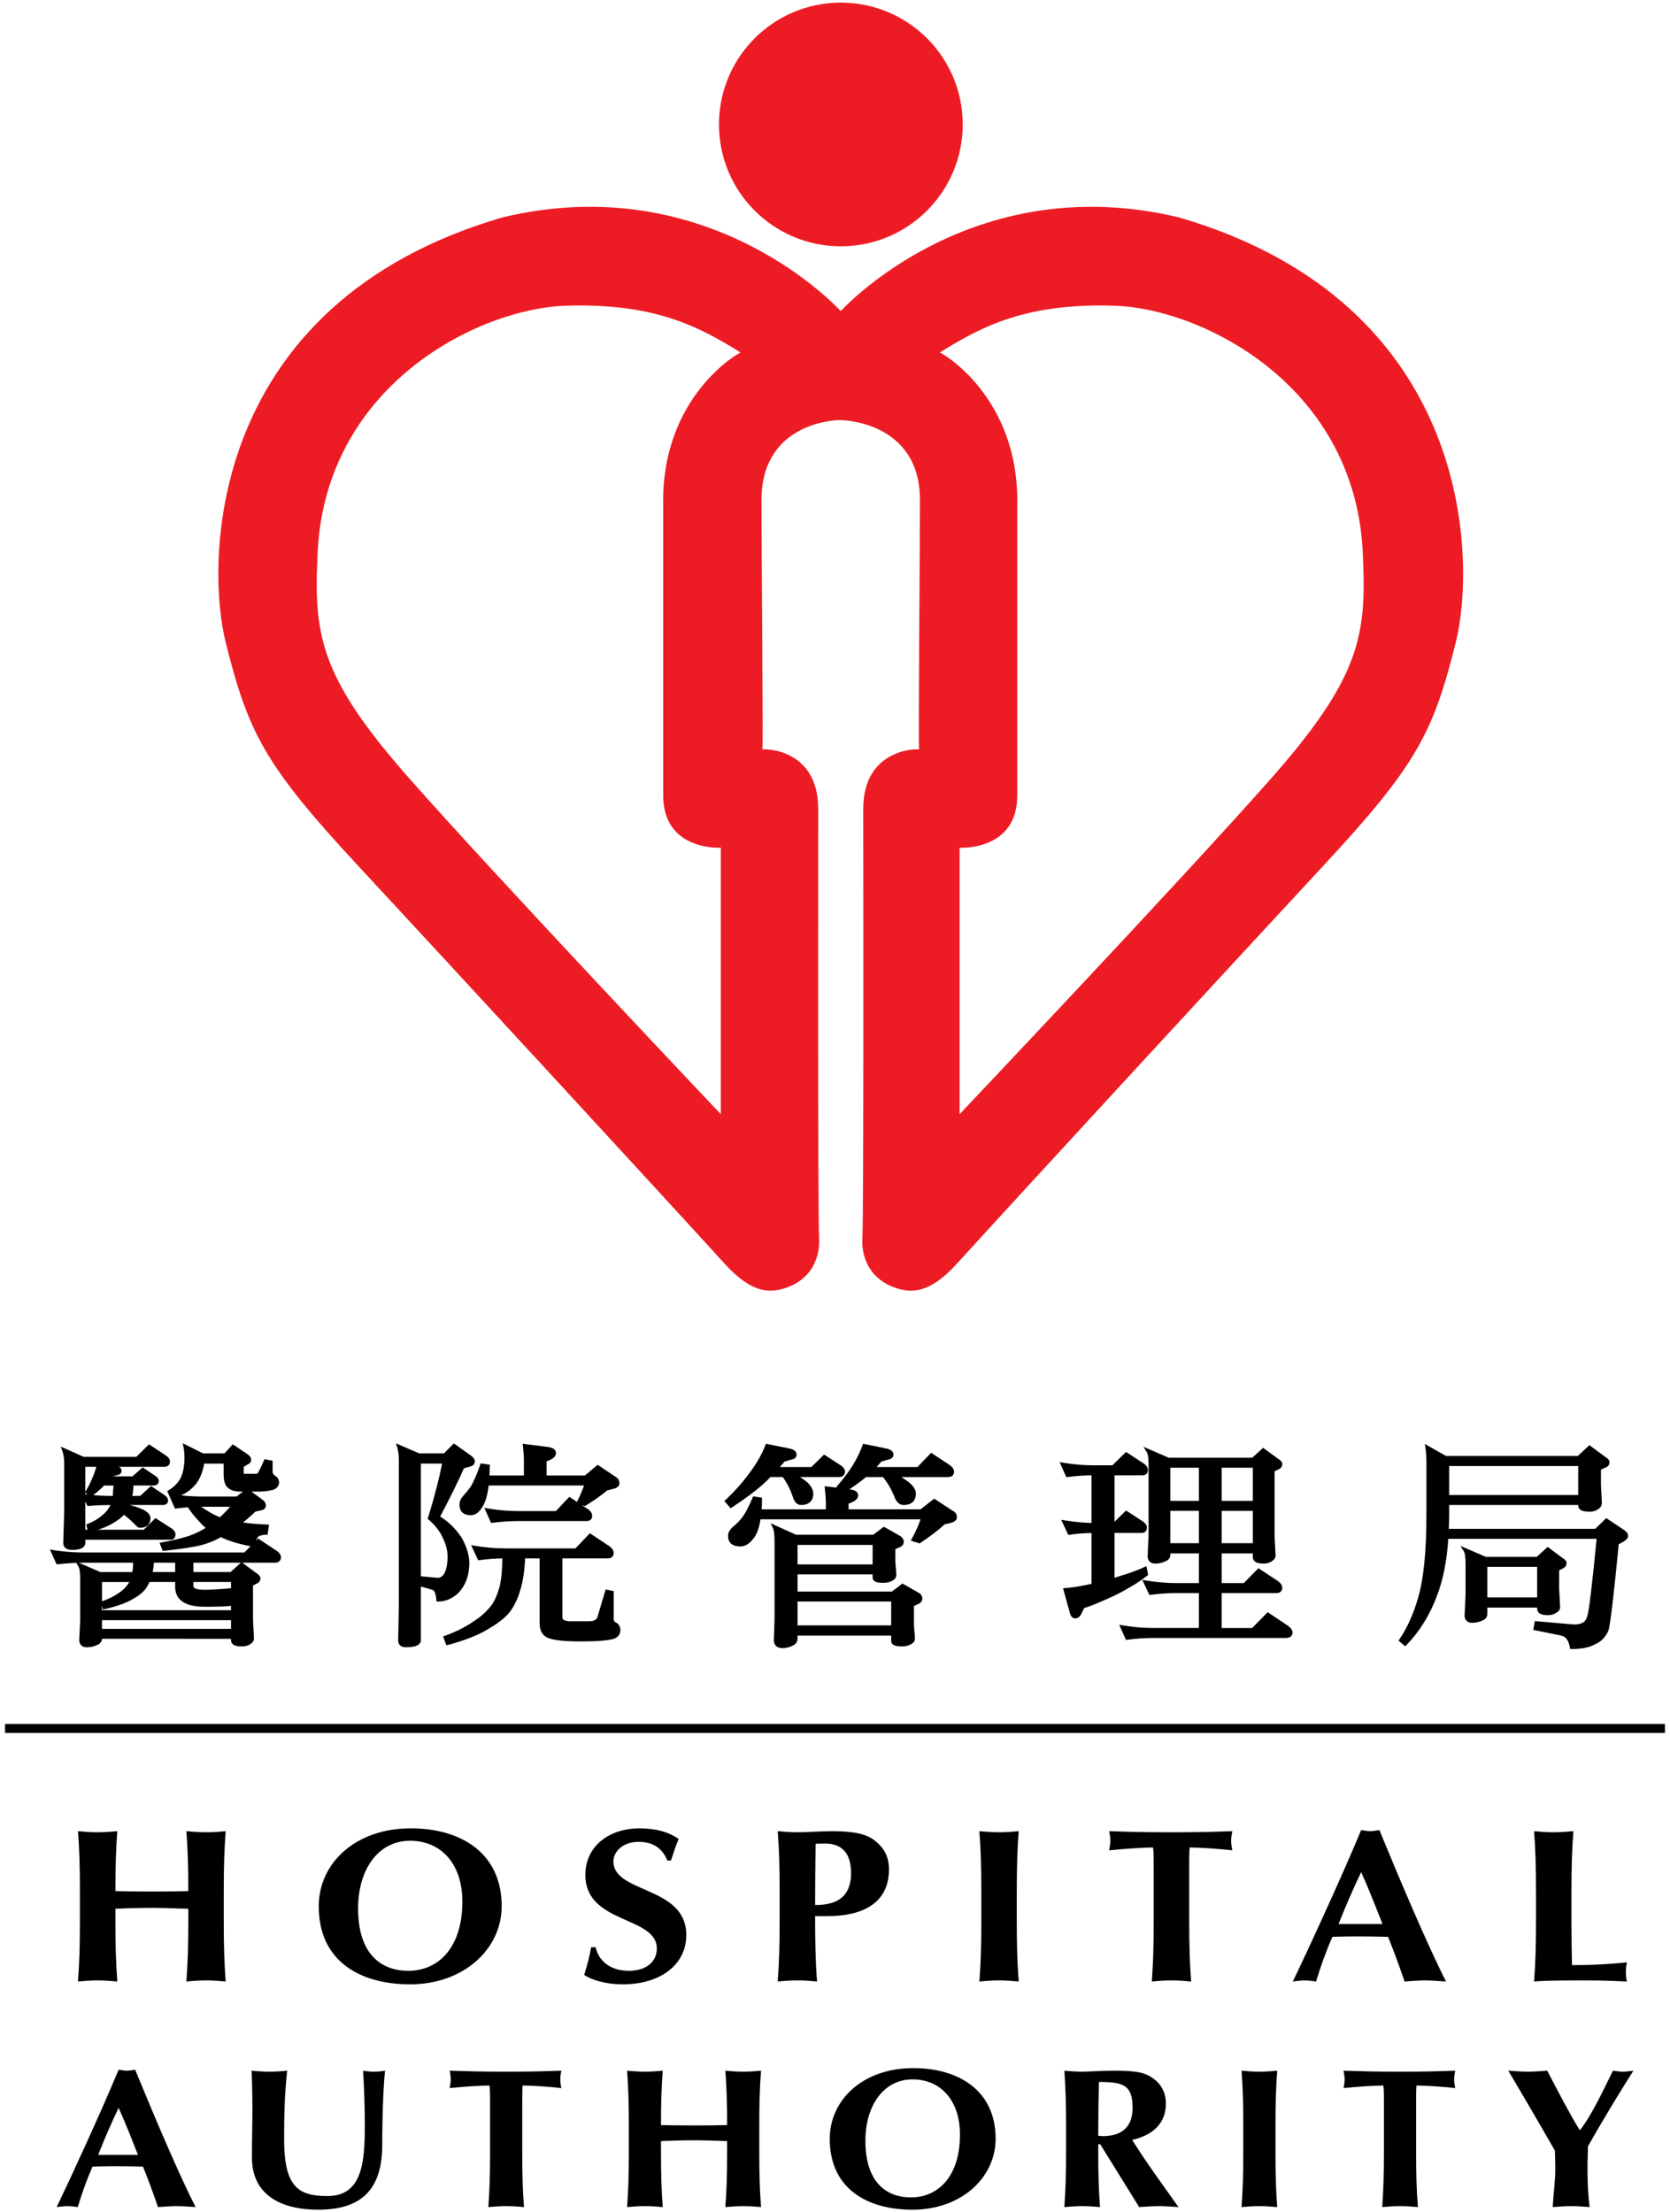 <?xml version="1.0" encoding="UTF-8"?>
<svg xmlns="http://www.w3.org/2000/svg" xmlns:xlink="http://www.w3.org/1999/xlink" version="1.1" id="Layer_1" x="0px" y="0px" width="200px" height="265px" viewBox="0 0 200 265" xml:space="preserve">
<g>
	<rect y="0.314" fill="none" width="200" height="264.371"></rect>
	<path d="M22.552,228.633c-1.466-0.025-2.904-0.104-4.368-0.104c-1.435,0-2.898,0.051-4.362,0.104v1.488   c0,2.92,0.056,4.934,0.227,7.229c-0.631-0.053-1.404-0.131-2.354-0.131c-0.948,0-1.724,0.078-2.355,0.131   c0.174-2.295,0.23-4.309,0.23-7.229v-3.549c0-2.924-0.056-4.934-0.23-7.23c0.631,0.055,1.407,0.133,2.355,0.133   c0.95,0,1.724-0.078,2.354-0.133c-0.171,2.268-0.227,4.281-0.227,7.178c0.976,0.025,2.352,0.053,4.39,0.053   c2.041,0,3.246-0.027,4.339-0.053c0-2.896-0.059-4.91-0.23-7.178c0.631,0.055,1.404,0.133,2.352,0.133   c0.947,0,1.724-0.078,2.354-0.133c-0.171,2.297-0.23,4.307-0.23,7.23v3.549c0,2.92,0.059,4.934,0.23,7.229   c-0.631-0.053-1.407-0.131-2.354-0.131c-0.948,0-1.721,0.078-2.352,0.131c0.171-2.295,0.23-4.309,0.23-7.229V228.633z"></path>
	<path d="M49.197,219.004c6.089,0,10.885,3.027,10.885,9.314c0,5.166-4.567,9.371-10.969,9.371c-6.058,0-10.941-2.82-10.941-9.346   C38.172,223.203,42.536,219.004,49.197,219.004 M49.113,220.492c-3.933,0-6.229,3.6-6.229,8.088c0,5.559,2.812,7.49,6.027,7.49   c3.448,0,6.461-2.611,6.461-8.299C55.373,223.256,52.819,220.492,49.113,220.492"></path>
	<path d="M79.924,222.865c-0.603-1.49-1.721-2.244-3.476-2.244c-1.752,0-2.985,1.096-2.985,2.346c0,3.865,8.729,2.898,8.729,8.822   c0,3.502-3.042,5.9-7.608,5.9c-2.069,0-3.79-0.549-4.623-1.123c0.373-1.203,0.631-2.139,0.833-3.316h0.544   c0.317,1.516,1.637,2.82,3.964,2.82c2.237,0,3.361-1.201,3.361-2.66c0-3.941-8.558-2.896-8.558-8.822   c0-3.604,3.044-5.584,6.458-5.584c2.069,0,3.619,0.492,4.709,1.277c-0.342,0.811-0.544,1.436-0.917,2.584H79.924z"></path>
	<path d="M93.371,226.572c0-2.924-0.059-4.934-0.229-7.23c0.63,0.055,1.407,0.133,2.352,0.133c1.32,0,2.814-0.133,4.191-0.133   c2.701,0,4.108,0.391,5,1.068c1.205,0.918,1.777,1.984,1.777,3.527c0,3.992-3.101,5.584-7.38,5.584h-1.463   c0,2.607,0.028,5.217,0.23,7.828c-0.631-0.053-1.407-0.131-2.355-0.131c-0.944,0-1.721,0.078-2.352,0.131   c0.171-2.295,0.229-4.309,0.229-7.229V226.572z M98.882,220.83c-0.459,0-0.891,0-1.205,0.025c-0.031,2.453-0.059,4.906-0.059,7.334   c1.923,0,4.306-0.471,4.306-3.838C101.924,221.691,100.519,220.83,98.882,220.83"></path>
	<path d="M117.522,226.572c0-2.924-0.057-4.934-0.23-7.23c0.634,0.055,1.407,0.133,2.355,0.133c0.947,0,1.721-0.078,2.354-0.133   c-0.174,2.297-0.23,4.307-0.23,7.23v3.549c0,2.92,0.057,4.934,0.23,7.229c-0.634-0.053-1.407-0.131-2.354-0.131   c-0.948,0-1.722,0.078-2.355,0.131c0.174-2.295,0.23-4.309,0.23-7.229V226.572z"></path>
	<path d="M138.165,223.596c0-0.992,0-1.936-0.084-2.299c-1.121,0-3.532,0.16-5.253,0.342c0.084-0.393,0.146-0.758,0.146-1.146   c0-0.396-0.062-0.76-0.146-1.15c2.612,0.08,3.901,0.133,7.468,0.133c3.56,0,4.85-0.053,7.288-0.133   c-0.084,0.391-0.14,0.754-0.14,1.15c0,0.389,0.056,0.754,0.14,1.146c-1.547-0.182-3.958-0.342-5.107-0.342   c-0.056,0.363-0.056,1.307-0.056,2.299v6.525c0,2.92,0.056,4.934,0.229,7.229c-0.634-0.053-1.407-0.131-2.354-0.131   s-1.727,0.078-2.354,0.131c0.168-2.295,0.224-4.309,0.224-7.229V223.596z"></path>
	<path d="M173.179,237.35c-0.92-0.053-1.727-0.131-2.528-0.131s-1.638,0.078-2.439,0.131c-0.606-1.775-1.261-3.576-1.979-5.35   c-1.239-0.029-2.444-0.051-3.678-0.051c-1.004,0-1.985,0.021-2.988,0.051c-0.774,1.773-1.407,3.549-1.951,5.35   c-0.46-0.053-0.892-0.131-1.352-0.131c-0.454,0-0.886,0.078-1.435,0.131c1.407-2.895,5.713-12.188,8.185-18.139   c0.376,0.051,0.718,0.131,1.094,0.131c0.37,0,0.718-0.08,1.088-0.131C167.64,225.162,170.998,233.092,173.179,237.35    M165.569,230.457c-0.835-2.113-1.637-4.174-2.557-6.209c-0.975,2.035-1.866,4.096-2.702,6.209H165.569z"></path>
	<path d="M183.954,226.572c0-2.924-0.062-4.934-0.229-7.23c0.628,0.055,1.407,0.133,2.354,0.133s1.722-0.078,2.354-0.133   c-0.174,2.297-0.235,4.307-0.235,7.23v3.549c0,1.928,0.034,3.914,0.062,5.27c2.153,0,4.362-0.1,6.577-0.336   c-0.063,0.365-0.118,0.625-0.118,1.172c0,0.549,0.056,0.807,0.118,1.123c-1.038-0.029-2.383-0.131-5.023-0.131   c-4.682,0-5.461,0.078-6.089,0.131c0.168-2.295,0.229-4.309,0.229-7.229V226.572z"></path>
	<path d="M23.427,264.371c-0.833-0.045-1.562-0.115-2.291-0.115c-0.729,0-1.488,0.07-2.217,0.115   c-0.543-1.605-1.144-3.24-1.797-4.852c-1.118-0.023-2.211-0.045-3.333-0.045c-0.911,0-1.797,0.021-2.708,0.045   c-0.704,1.611-1.275,3.221-1.771,4.852c-0.417-0.045-0.807-0.115-1.222-0.115c-0.418,0-0.808,0.07-1.304,0.115   c1.275-2.623,5.183-11.057,7.423-16.455c0.339,0.045,0.65,0.117,0.989,0.117c0.339,0,0.653-0.072,0.99-0.117   C18.4,253.314,21.445,260.514,23.427,264.371 M16.525,258.119c-0.757-1.916-1.485-3.787-2.318-5.635   c-0.886,1.848-1.693,3.719-2.45,5.635H16.525z"></path>
	<path d="M30.174,258.453c0-2.557,0.053-3.834,0.053-5.541c0-2.51-0.053-4.1-0.104-4.879c0.704,0.074,1.433,0.119,2.136,0.119   s1.433-0.045,2.136-0.119c-0.339,3.082-0.365,5.545-0.365,8.293c0,5.773,1.822,6.721,5.206,6.721c4.168,0,4.455-4.098,4.455-8.498   c0-2.182-0.076-4.334-0.208-6.516c0.443,0.074,0.886,0.119,1.329,0.119c0.44,0,0.858-0.045,1.304-0.119   c-0.16,1.398-0.339,4.785-0.339,8.881c0,5.494-2.632,7.771-7.687,7.771C33.639,264.686,30.174,262.908,30.174,258.453"></path>
	<path d="M58.691,251.896c0-0.902,0-1.752-0.079-2.086c-1.015,0-3.204,0.141-4.768,0.309c0.081-0.359,0.132-0.688,0.132-1.043   s-0.051-0.686-0.132-1.043c2.372,0.074,3.543,0.119,6.772,0.119c3.229,0,4.404-0.045,6.616-0.119   c-0.079,0.357-0.129,0.688-0.129,1.043s0.05,0.684,0.129,1.043c-1.407-0.168-3.594-0.309-4.637-0.309   c-0.05,0.334-0.05,1.184-0.05,2.086v5.918c0,2.652,0.05,4.475,0.208,6.557c-0.572-0.045-1.275-0.115-2.136-0.115   c-0.858,0-1.562,0.07-2.136,0.115c0.157-2.082,0.21-3.904,0.21-6.557V251.896z"></path>
	<path d="M87.078,256.467c-1.329-0.029-2.629-0.096-3.958-0.096c-1.303,0-2.629,0.045-3.958,0.096v1.348   c0,2.652,0.05,4.475,0.208,6.557c-0.572-0.045-1.275-0.115-2.133-0.115c-0.86,0-1.564,0.07-2.136,0.115   c0.154-2.082,0.208-3.904,0.208-6.557v-3.221c0-2.652-0.053-4.475-0.208-6.561c0.572,0.051,1.276,0.119,2.136,0.119   c0.858,0,1.562-0.068,2.133-0.119c-0.157,2.064-0.208,3.887-0.208,6.516c0.883,0.021,2.136,0.045,3.983,0.045   c1.85,0,2.943-0.023,3.933-0.045c0-2.629-0.051-4.451-0.208-6.516c0.572,0.051,1.275,0.119,2.136,0.119   c0.857,0,1.561-0.068,2.136-0.119c-0.157,2.086-0.21,3.908-0.21,6.561v3.221c0,2.652,0.053,4.475,0.21,6.557   c-0.575-0.045-1.278-0.115-2.136-0.115c-0.861,0-1.564,0.07-2.136,0.115c0.157-2.082,0.208-3.904,0.208-6.557V256.467z"></path>
	<path d="M109.37,247.725c5.522,0,9.867,2.748,9.867,8.455c0,4.688-4.137,8.506-9.945,8.506c-5.494,0-9.922-2.563-9.922-8.482   C99.37,251.537,103.326,247.725,109.37,247.725 M109.292,249.076c-3.565,0-5.651,3.266-5.651,7.34c0,5.045,2.551,6.797,5.466,6.797   c3.123,0,5.859-2.369,5.859-7.529C114.966,251.588,112.65,249.076,109.292,249.076"></path>
	<path d="M131.763,256.844h-0.235v0.971c0,2.652,0.056,4.475,0.207,6.557c-0.571-0.045-1.272-0.115-2.13-0.115   c-0.864,0-1.57,0.07-2.137,0.115c0.151-2.082,0.202-3.904,0.202-6.557v-3.221c0-2.652-0.051-4.475-0.202-6.561   c0.566,0.051,1.272,0.119,2.137,0.119c0.931,0,2.052-0.119,3.829-0.119c2.629,0,3.594,0.213,4.502,0.809   c1.043,0.684,1.693,1.727,1.693,3.125c0,2.295-1.458,3.764-4.037,4.359c1.665,2.674,3.645,5.371,5.545,8.045   c-0.779-0.045-1.559-0.115-2.344-0.115c-0.779,0-1.587,0.07-2.366,0.115L131.763,256.844z M131.605,249.385   c-0.051,2.152-0.078,4.287-0.078,6.439c0.207,0.025,0.393,0.047,0.571,0.047c2.293,0,3.544-1.158,3.544-3.387   C135.643,249.693,134.442,249.385,131.605,249.385"></path>
	<path d="M148.896,254.594c0-2.652-0.051-4.475-0.208-6.561c0.572,0.051,1.278,0.119,2.136,0.119c0.858,0,1.564-0.068,2.137-0.119   c-0.157,2.086-0.208,3.908-0.208,6.561v3.221c0,2.652,0.051,4.475,0.208,6.557c-0.572-0.045-1.278-0.115-2.137-0.115   c-0.857,0-1.563,0.07-2.136,0.115c0.157-2.082,0.208-3.904,0.208-6.557V254.594z"></path>
	<path d="M165.743,251.896c0-0.902,0-1.752-0.078-2.086c-1.015,0-3.207,0.141-4.766,0.309c0.078-0.359,0.129-0.688,0.129-1.043   s-0.051-0.686-0.129-1.043c2.366,0.074,3.543,0.119,6.773,0.119c3.229,0,4.401-0.045,6.61-0.119   c-0.078,0.357-0.129,0.688-0.129,1.043s0.051,0.684,0.129,1.043c-1.407-0.168-3.594-0.309-4.637-0.309   c-0.051,0.334-0.051,1.184-0.051,2.086v5.918c0,2.652,0.051,4.475,0.214,6.557c-0.578-0.045-1.278-0.115-2.137-0.115   c-0.863,0-1.564,0.07-2.137,0.115c0.152-2.082,0.207-3.904,0.207-6.557V251.896z"></path>
	<path d="M189.235,255.137c1.407-1.799,2.781-4.781,3.931-7.104c0.393,0.051,0.784,0.119,1.199,0.119s0.808-0.068,1.251-0.119   c-1.145,1.777-3.779,6.09-5.444,9.072c0,0.756-0.051,1.539-0.051,2.32c0,1.564,0.022,3.174,0.258,4.945   c-0.729-0.045-1.485-0.115-2.214-0.115c-0.729,0-1.48,0.07-2.215,0.115c0.078-1.514,0.314-3.098,0.314-4.57   c0-0.734-0.028-1.465-0.051-2.199c-1.8-3.148-4.766-8.217-5.578-9.568c0.784,0.051,1.563,0.119,2.349,0.119   c0.779,0,1.536-0.068,2.315-0.119c1.2,2.344,3.156,6.016,3.886,7.104H189.235z"></path>
	<path d="M17.966,188.301h3.257l-0.247,0.25v-1.611l0.247,0.246h-3.027l0.247-0.24c-0.02,0.609-0.101,1.168-0.238,1.67   L17.966,188.301z M27.912,189.496h-5.001l0.25-0.248v0.732c0,0.076,0.022,0.131,0.073,0.186c0.101,0.1,0.401,0.266,1.278,0.266   c0.656,0,1.763-0.066,3.291-0.205l0.05-0.006l0.045,0.016l0.087,0.023l-0.32,0.238v-1.25L27.912,189.496z M12.214,189.248v3.875   l-0.247-0.246h15.945l-0.247,0.246v-1.064l0.289,0.242l-0.317,0.055c-0.438,0.07-1.458,0.105-3.125,0.105   c-1.41,0-2.377-0.279-2.955-0.859c-0.384-0.383-0.581-0.895-0.581-1.518v-0.836l0.247,0.248h-3.484l0.23-0.152   c-0.179,0.455-0.426,0.863-0.729,1.211c-0.348,0.371-0.857,0.734-1.527,1.094c-0.737,0.41-1.797,0.777-3.148,1.09l-0.241,0.057   l-0.053-0.24l-0.115-0.494l-0.05-0.217l0.208-0.072c0.701-0.252,1.314-0.555,1.828-0.904c0.474-0.301,0.855-0.654,1.141-1.059   c0.14-0.189,0.252-0.406,0.342-0.645l0.232,0.332h-3.888L12.214,189.248z M12.214,193.824v1.529l-0.247-0.246h15.945l-0.247,0.246   v-1.529l0.247,0.246H11.967L12.214,193.824z M6.711,187.225l-0.541-1.199l-0.19-0.416l0.454,0.074   c1.2,0.184,2.416,0.279,3.619,0.279H29.37l-0.177,0.076l1.57-1.611l0.143-0.146l0.174,0.113l2.111,1.404   c0.308,0.232,0.454,0.473,0.454,0.725c0,0.416-0.264,0.662-0.704,0.662h-10.03l0.25-0.246v1.611l-0.25-0.25h4.802l-0.168,0.064   l1.231-1.115l0.148-0.137l0.163,0.123l1.573,1.166c0.216,0.129,0.53,0.354,0.53,0.668c0,0.156-0.056,0.445-0.432,0.613   c0.011-0.006-0.589,0.309-0.589,0.309l0.132-0.223v4.262c0-0.012,0.115,2.221,0.115,2.221c0,0.209-0.084,0.492-0.496,0.723   c-0.261,0.156-0.591,0.238-0.979,0.238c-0.538,0-0.897-0.098-1.096-0.301c-0.118-0.113-0.18-0.268-0.18-0.439v-0.418l0.247,0.246   H11.967l0.247-0.246v0.207c0,0.225-0.087,0.629-0.656,0.811l0.031-0.014c-0.358,0.174-0.757,0.258-1.194,0.258   c-0.549,0-0.877-0.303-0.906-0.832c0-0.023,0.115-2.465,0.115-2.465v-4.846c0-1.023-0.124-1.389-0.193-1.512l-0.384-0.652   l0.695,0.299l2.343,1.016l-0.098-0.023h4.084l-0.241,0.191c0.093-0.379,0.138-0.9,0.138-1.553l0.247,0.246h-6.142   c-1.012,0-2.052,0.063-3.089,0.182l-0.177,0.02L6.711,187.225z M20.884,180.545l-0.544-1.219l-0.182-0.418l0.448,0.072   c1.2,0.188,2.428,0.281,3.647,0.281h4.144l-0.149,0.053l1.2-0.912l0.146-0.111l0.151,0.109l1.769,1.301l0.014,0.006l0.009,0.008   c0.205,0.188,0.308,0.398,0.308,0.625c0,0.129-0.047,0.439-0.501,0.553c-0.006,0.002-0.805,0.182-0.805,0.182l0.112-0.059   c-0.707,0.658-1.385,1.242-2.019,1.73l-0.121-0.443l0.429,0.053c1.074,0.135,2.083,0.225,3.008,0.258l0.277,0.008l-0.042,0.275   l-0.112,0.729l-0.034,0.213h-0.213c-0.283,0-0.547,0.051-0.779,0.158l-0.025,0.008l-0.02,0.006h0.003   c-0.008,0.002-0.213,0.086-0.605,1.074l-0.073,0.189l-0.202-0.039c-1.135-0.207-2.103-0.469-2.873-0.768   c-0.328-0.123-0.645-0.258-0.934-0.398l0.238-0.008c-0.76,0.459-1.64,0.818-2.613,1.064c-1.021,0.23-2.453,0.439-4.261,0.631   l-0.191,0.023l-0.07-0.18l-0.199-0.52l-0.106-0.283l0.294-0.051c1.186-0.203,2.271-0.465,3.224-0.773   c0.81-0.279,1.578-0.664,2.282-1.135l-0.014,0.4c-0.39-0.303-0.768-0.664-1.119-1.076c-0.457-0.465-0.922-1.055-1.365-1.738   l0.224,0.113c-0.488,0.033-0.992,0.084-1.497,0.154l-0.185,0.021L20.884,180.545z M22.336,173.102l2.029,1.016l-0.112-0.025h2.745   l-0.185,0.082l0.917-1.014l0.143-0.158l0.18,0.119l1.625,1.092c0.264,0.189,0.396,0.408,0.396,0.645   c0,0.15-0.056,0.432-0.449,0.572l0.045-0.021l-0.6,0.365l0.118-0.213v0.91c0,0.051,0.008,0.068,0.008,0.068   s-0.006-0.008-0.011-0.012c0,0,0.011,0.006,0.042,0.006h1.23c0.283,0,0.373-0.014,0.401-0.02l-0.047,0.018   c-0.014,0.002-0.02,0.008-0.02,0.008c0.047-0.033,0.238-0.252,0.807-1.57l0.081-0.18l0.191,0.035l0.572,0.104l0.205,0.035v0.207   v1.092c0,0.148,0.039,0.369,0.387,0.563l0.011,0.01l0.011,0.004c0.166,0.119,0.362,0.34,0.362,0.75c0,0.264-0.118,0.627-0.67,0.852   l-0.014,0.006l-0.014,0.006c-0.552,0.141-1.132,0.215-1.721,0.215H28.77c-0.653,0-1.161-0.162-1.511-0.482   c-0.325-0.316-0.479-0.84-0.479-1.611v-1.506l0.247,0.248h-2.797l0.244-0.223c-0.042,0.383-0.109,0.729-0.21,1.037   c-0.138,0.514-0.362,1.004-0.662,1.441c-0.365,0.514-0.841,0.947-1.421,1.295c-0.44,0.252-0.964,0.455-1.556,0.6l-0.199,0.045   l-0.084-0.189l-0.227-0.516l-0.09-0.197l0.188-0.117c0.322-0.193,0.603-0.416,0.835-0.658c0.229-0.242,0.42-0.496,0.563-0.756   c0.154-0.313,0.272-0.67,0.345-1.045c0.09-0.434,0.137-0.9,0.137-1.381c0-0.5-0.039-0.926-0.109-1.273l-0.104-0.5L22.336,173.102z    M11.897,175.213l1.945,0.367c0.589,0.088,0.715,0.375,0.715,0.605c0,0.135-0.059,0.455-0.583,0.529l0.031-0.008l-0.743,0.207   l0.132-0.086l-0.317,0.414l-0.196-0.398h3.083l-0.163,0.064l1.144-1.014l0.143-0.127l0.16,0.107l1.43,0.961   c0.232,0.186,0.336,0.359,0.336,0.543c0,0.346-0.227,0.559-0.588,0.559H15.74l0.247-0.246c0,0.658-0.07,1.264-0.208,1.803   l-0.241-0.309h1.343l-0.166,0.061l1.228-1.115l0.143-0.129l0.163,0.107l1.511,1.012c0.255,0.205,0.367,0.395,0.367,0.596   c0,0.346-0.225,0.557-0.589,0.557h-4.171l0.227-0.152l-0.171,0.418l-0.168-0.334c0.737,0.174,1.345,0.373,1.816,0.586   c0.636,0.313,0.945,0.654,0.945,1.057c0,0.746-0.446,1.156-1.25,1.156c-0.23,0-0.412-0.184-0.53-0.32   c-0.42-0.445-0.947-0.908-1.559-1.363l0.311-0.02l-0.081,0.08l0.022-0.025c-0.306,0.369-0.763,0.729-1.357,1.07   c-0.636,0.404-1.573,0.771-2.772,1.088l-0.25,0.066l-0.056-0.252l-0.112-0.518l-0.048-0.205l0.196-0.078   c0.583-0.23,1.102-0.527,1.539-0.873c0.398-0.299,0.723-0.641,0.973-1.033c0.121-0.184,0.216-0.406,0.283-0.656l0.238,0.309H13.31   c-0.883,0-1.78,0.035-2.668,0.105l-0.163,0.012l-0.076-0.146l-0.46-0.908l-0.21-0.42l0.465,0.064   c1.032,0.135,2.08,0.205,3.111,0.205h0.429l-0.247,0.229l0.115-1.74l0.247,0.264h-1.488l0.179-0.076l-0.23,0.236   c-0.314,0.32-0.754,0.695-1.314,1.115l-0.163,0.123l-0.151-0.139l-0.345-0.309l-0.149-0.135l0.101-0.174   c0.32-0.541,0.583-1.07,0.788-1.582c0.222-0.523,0.401-1.064,0.53-1.598l0.056-0.23L11.897,175.213z M19.653,175.703H9.965   l0.247-0.25v8.031l-0.247-0.246h7.345l-0.174,0.07l1.343-1.326l0.143-0.141l0.165,0.107l1.828,1.172l0.011,0.006l0.014,0.012   c0.25,0.201,0.376,0.426,0.376,0.658c0,0.467-0.292,0.637-0.563,0.637H9.965l0.247-0.25v0.625c0,0.234-0.109,0.553-0.625,0.729   c-0.3,0.078-0.619,0.117-0.964,0.117c-0.375,0-0.647-0.09-0.83-0.268c-0.143-0.146-0.219-0.344-0.219-0.578   c0-0.006,0.115-3.879,0.115-3.879c0,0.008,0-5.58,0-5.58c0-0.605-0.07-1.121-0.216-1.523l-0.188-0.547l0.524,0.238l2.256,1.008   l-0.101-0.016h6.459l-0.174,0.07l1.458-1.43l0.143-0.141l0.168,0.111l1.915,1.27c0.286,0.215,0.423,0.438,0.423,0.676   C20.357,175.469,20.094,175.703,19.653,175.703 M24.262,180.486l-0.858,0.021l0.148-0.438c0.499,0.404,0.97,0.729,1.393,0.963   c0.491,0.311,1.004,0.563,1.537,0.764l-0.252,0.045c0.507-0.457,1.076-1.051,1.693-1.768l0.188,0.412H24.262z"></path>
	<path d="M57.192,186.732l-0.572-1.223l-0.199-0.426l0.465,0.078c1.2,0.205,2.428,0.309,3.644,0.309h8.489l-0.179,0.078l1.657-1.74   l0.146-0.152l0.171,0.115l2.229,1.48l0.011,0.006l0.011,0.01c0.286,0.242,0.429,0.488,0.429,0.734c0,0.416-0.252,0.664-0.673,0.664   h-5.716l0.247-0.248v7.303c0,0.111,0.031,0.193,0.098,0.258c0.098,0.1,0.339,0.221,0.914,0.221h2.169   c0.872,0,0.984-0.393,1.021-0.521c0-0.006,0.914-3.07,0.914-3.07l0.064-0.213l0.218,0.043l0.544,0.105l0.199,0.037v0.205v3.143   c0,0.209,0.084,0.338,0.28,0.42l0.011,0.008l0.011,0.006c0.328,0.18,0.499,0.488,0.499,0.893c0,0.479-0.25,0.838-0.726,1.031   l-0.011,0.006l-0.014,0.006c-0.773,0.213-2.063,0.318-3.953,0.318c-2.2,0-3.568-0.17-4.183-0.527   c-0.519-0.328-0.782-0.879-0.782-1.643v-8.027l0.247,0.248h-2.226l0.247-0.24c-0.039,1.539-0.235,2.898-0.583,4.039   c-0.292,1.027-0.729,1.93-1.298,2.678c-0.536,0.646-1.346,1.289-2.417,1.906c-1.13,0.732-2.787,1.402-4.917,1.977l-0.219,0.055   l-0.078-0.213l-0.23-0.621l-0.084-0.236l0.238-0.084c1.284-0.453,2.427-1.031,3.397-1.709c0.894-0.557,1.631-1.229,2.198-1.996   c0.378-0.555,0.684-1.256,0.905-2.074c0.222-0.809,0.345-2.061,0.362-3.729l0.247,0.248c-0.99,0-1.99,0.07-2.966,0.209l-0.18,0.021   L57.192,186.732z M58.733,182.26l-0.541-1.223l-0.19-0.422l0.457,0.078c1.2,0.205,2.425,0.309,3.644,0.309h4.57l-0.177,0.078   l1.542-1.637l0.143-0.152l0.174,0.119l2.114,1.398l0.011,0.008l0.011,0.008c0.289,0.238,0.432,0.488,0.432,0.738   c0,0.398-0.252,0.633-0.675,0.633h-8.144c-1.029,0-2.077,0.074-3.112,0.207l-0.182,0.023L58.733,182.26z M62.905,172.979   l2.686,0.336c0.658,0.088,0.989,0.338,0.989,0.74c0,0.65-0.97,0.943-1.29,1.041l0.174-0.238v2.131l-0.247-0.248h4.915l-0.157,0.063   l1.455-1.223l0.143-0.123l0.157,0.105l1.971,1.324l-0.031-0.018c0.336,0.164,0.51,0.449,0.51,0.822   c0,0.322-0.255,0.541-0.762,0.658c0.008-0.006-0.763,0.201-0.763,0.201l0.095-0.049c-0.653,0.561-1.53,1.176-2.601,1.842   l-0.095,0.059l-0.109-0.035l-0.659-0.207l-0.274-0.086l0.129-0.262c0.393-0.779,0.695-1.516,0.9-2.191l0.238,0.316H58.302   l0.247-0.221c-0.14,1.281-0.387,2.18-0.754,2.756c-0.401,0.678-0.877,1.025-1.41,1.025c-0.451,0-0.802-0.117-1.034-0.352   c-0.216-0.217-0.325-0.52-0.325-0.91c0-0.35,0.143-0.703,0.432-1.039c0.339-0.365,0.642-0.736,0.9-1.105   c0.342-0.539,0.729-1.424,1.141-2.613l0.067-0.193l0.202,0.031l0.687,0.104l0.222,0.031l-0.014,0.225l-0.053,1.322l-0.25-0.258   h4.631l-0.247,0.248v-2.232c0-0.246-0.039-0.756-0.112-1.508l-0.034-0.311L62.905,172.979z M53.242,175.314h-3.086l0.247-0.248   v21.406c0,0.238-0.124,0.559-0.721,0.732c-0.333,0.074-0.698,0.111-1.096,0.111c-0.297,0-0.527-0.078-0.684-0.236   c-0.146-0.145-0.219-0.352-0.219-0.607c0-0.006,0.084-4.057,0.084-4.057v-17.453c0-0.631-0.064-1.154-0.188-1.564l-0.16-0.512   l0.494,0.215l2.343,1.01l-0.101-0.02h3.114l-0.171,0.07l1.113-1.115l0.146-0.146l0.174,0.121l1.856,1.326   c0.314,0.217,0.474,0.461,0.474,0.719c0,0.166-0.07,0.469-0.549,0.602c-0.003,0.002-0.858,0.234-0.858,0.234l0.16-0.137   c-0.74,1.674-1.754,3.725-3.008,6.094l-0.092-0.33c1.11,0.656,2.043,1.549,2.767,2.648c0.617,1.09,0.925,2.107,0.925,3.047   c0,1.5-0.457,2.719-1.357,3.631c-0.718,0.652-1.508,0.98-2.346,0.98h-0.227l-0.02-0.227c-0.064-0.713-0.236-1.133-0.485-1.178   c-0.022-0.006-1.483-0.424-1.483-0.424l-0.207-0.059l0.034-0.219l0.115-0.701l0.037-0.229l0.229,0.021l1.915,0.18   c0.309,0,0.566-0.156,0.768-0.477c0.278-0.459,0.418-1.168,0.418-2.107c0-0.732-0.202-1.498-0.6-2.277   c-0.333-0.734-0.886-1.439-1.657-2.107l-0.123-0.107l0.05-0.152c0.754-2.438,1.34-4.707,1.735-6.754L53.242,175.314z"></path>
	<path d="M95.513,184.809v2.832l-0.247-0.248h9.485l-0.247,0.248v-2.832l0.247,0.246h-9.485L95.513,184.809z M92.911,182.74   l2.456,1.115l-0.101-0.023h9.4l-0.151,0.051l1.2-0.908l0.135-0.096l0.14,0.076l1.828,1.041c0.274,0.17,0.415,0.418,0.415,0.705   c0,0.174-0.073,0.488-0.544,0.654c0.022-0.01-0.605,0.277-0.605,0.277l0.146-0.225v1.713c0.079,0.842,0.112,1.334,0.112,1.533   c0,0.213-0.084,0.508-0.488,0.689l0.034-0.012c-0.292,0.18-0.667,0.27-1.133,0.27c-0.566,0-0.908-0.086-1.099-0.273   c-0.096-0.102-0.151-0.225-0.151-0.365v-0.623l0.247,0.25h-9.485l0.247-0.25v2.547l-0.247-0.248h11.632l-0.151,0.051l1.2-0.908   l0.129-0.098l0.141,0.08l1.833,1.039c0.342,0.217,0.409,0.486,0.409,0.684c0,0.203-0.09,0.486-0.521,0.67   c0.006-0.004-0.622,0.279-0.622,0.279l0.14-0.221v2.518c0.079,0.84,0.118,1.334,0.118,1.529c0,0.217-0.084,0.512-0.488,0.695   l0.034-0.02c-0.27,0.184-0.645,0.275-1.139,0.275c-0.561,0-0.908-0.088-1.093-0.275c-0.101-0.098-0.157-0.221-0.157-0.361v-0.91   l0.253,0.248H95.266l0.247-0.248v0.596c0,0.293-0.112,0.686-0.648,0.887l0.031-0.018c-0.362,0.193-0.766,0.289-1.203,0.289   c-0.623,0-0.995-0.342-1.018-0.939c0-0.016,0.087-2.561,0.087-2.561v-9.219c0-1.045-0.098-1.463-0.18-1.631l-0.294-0.613   L92.911,182.74z M103.573,172.979l2.54,0.521c0.734,0.137,0.886,0.477,0.886,0.734c0,0.162-0.067,0.539-0.679,0.611l0.045-0.008   l-0.886,0.258l0.123-0.082c-0.33,0.404-0.673,0.785-1.021,1.135l-0.174-0.422h5.573l-0.18,0.078l1.57-1.637l0.146-0.148   l0.174,0.113l2.113,1.402l0.012,0.008l0.011,0.01c0.292,0.244,0.432,0.473,0.432,0.709c0,0.418-0.263,0.664-0.706,0.664h-6.515   l0.123-0.465c0.673,0.387,1.217,0.734,1.62,1.031c0.617,0.492,0.903,0.959,0.903,1.418c0,0.881-0.521,1.363-1.475,1.363   c-0.471,0-0.836-0.32-1.088-0.959c-0.331-0.875-0.818-1.711-1.446-2.48l0.19,0.092h-2.231l0.157-0.057l-0.252,0.207   c-0.578,0.473-1.375,1.039-2.368,1.68l-0.098-0.453l0.687,0.104c0.663,0.066,1.011,0.309,1.011,0.711   c0,0.59-0.756,0.879-1.321,1.043l0.179-0.234v1.115l-0.246-0.246h8.94l-0.151,0.049l1.57-1.219l0.14-0.109l0.151,0.098l2.058,1.35   l-0.051-0.023c0.359,0.141,0.562,0.426,0.562,0.805c0,0.311-0.253,0.541-0.752,0.676c-0.011,0.006-0.784,0.188-0.784,0.188   l0.111-0.059c-0.729,0.678-1.715,1.441-2.943,2.26l-0.101,0.064l-0.112-0.037l-0.656-0.207l-0.285-0.092l0.14-0.264   c0.505-0.918,0.886-1.791,1.127-2.602l0.235,0.318H90.865l0.244-0.213c-0.16,1.166-0.44,1.977-0.852,2.486   c-0.479,0.646-1.018,0.975-1.592,0.975c-0.516,0-0.902-0.127-1.152-0.377c-0.216-0.215-0.325-0.512-0.325-0.883   c0-0.348,0.168-0.684,0.504-1.01c0.42-0.35,0.776-0.697,1.068-1.047c0.421-0.514,0.877-1.357,1.36-2.508l0.079-0.178l0.19,0.027   l0.656,0.107l0.21,0.029v0.213c0,0.525-0.02,1.014-0.059,1.449l-0.247-0.268h8.202l-0.247,0.246v-1.219   c0-0.23-0.036-0.732-0.115-1.484l-0.028-0.305l0.303,0.033l1.858,0.211l-0.208,0.414l-0.398-0.414l-0.16-0.162l0.152-0.172   c0.729-0.832,1.336-1.641,1.805-2.408c0.483-0.762,0.876-1.57,1.179-2.396l0.067-0.201L103.573,172.979z M91.944,172.979   l2.568,0.521c0.731,0.137,0.889,0.477,0.889,0.734c0,0.162-0.07,0.539-0.678,0.611l0.039-0.008l-0.883,0.258l0.118-0.076   l-0.942,1.115l-0.191-0.408h4.401l-0.171,0.072l1.458-1.43l0.14-0.137l0.168,0.109l1.915,1.244l0.011,0.012l0.011,0.006   c0.269,0.223,0.401,0.439,0.401,0.658c0,0.418-0.264,0.664-0.704,0.664h-5.489l0.135-0.455c0.597,0.385,1.093,0.73,1.478,1.027   l0.008,0.006l0.011,0.006c0.504,0.48,0.762,0.951,0.762,1.4c0,0.881-0.524,1.363-1.477,1.363c-0.443,0-0.774-0.326-0.979-0.977   c-0.277-0.869-0.707-1.701-1.278-2.473l0.199,0.102H92.18l0.176-0.076c-0.384,0.4-0.796,0.793-1.216,1.158   c-0.824,0.713-1.988,1.57-3.454,2.539l-0.18,0.121l-0.146-0.166l-0.454-0.518l-0.157-0.178l0.174-0.162   c1.161-1.113,2.133-2.211,2.882-3.266c0.788-1.039,1.413-2.133,1.855-3.248l0.079-0.193L91.944,172.979z M95.513,191.59v3.35   l-0.247-0.246h11.717l-0.253,0.246v-3.35l0.253,0.246H95.266L95.513,191.59z"></path>
	<path d="M150.286,175.807h-4.227l0.246-0.246v4.465l-0.246-0.246h4.227l-0.246,0.246v-4.465L150.286,175.807z M140.161,175.561   v4.465l-0.247-0.246h3.919l-0.252,0.246v-4.465l0.252,0.246h-3.919L140.161,175.561z M150.286,180.979h-4.227l0.246-0.246v4.361   l-0.246-0.246h4.227l-0.246,0.246v-4.361L150.286,180.979z M137.672,173.617l2.344,1.016l-0.102-0.023h10.148l-0.169,0.068   l1.229-1.115l0.151-0.141l0.162,0.123l1.598,1.166c0.359,0.219,0.533,0.42,0.533,0.639c0,0.289-0.151,0.52-0.432,0.645   c0.005-0.004-0.623,0.309-0.623,0.309l0.135-0.223v8c0-0.012,0.118,2.223,0.118,2.223c0,0.205-0.079,0.484-0.466,0.717   c-0.258,0.178-0.6,0.27-1.009,0.27c-0.516,0-0.857-0.098-1.06-0.297c-0.123-0.121-0.19-0.283-0.19-0.469v-0.703l0.246,0.25h-4.227   l0.246-0.25v4.053l-0.246-0.246h2.999l-0.174,0.076l1.682-1.715l0.146-0.146l0.168,0.111l2.203,1.455   c0.325,0.25,0.482,0.508,0.482,0.777c0,0.4-0.264,0.639-0.707,0.639h-6.8l0.246-0.246v4.676l-0.246-0.25h4.003l-0.18,0.076   l1.8-1.822l0.146-0.143l0.168,0.113l2.288,1.531c0.348,0.271,0.51,0.529,0.51,0.803c0,0.193-0.084,0.639-0.818,0.639h-15.861   c-1.015,0-2.052,0.066-3.083,0.207l-0.186,0.023l-0.072-0.172l-0.544-1.219l-0.185-0.422l0.448,0.076   c1.205,0.205,2.422,0.309,3.621,0.309h5.719l-0.252,0.25v-4.676l0.252,0.246h-2.921c-1.031,0-2.063,0.066-3.083,0.207l-0.174,0.023   l-0.079-0.164l-0.571-1.225l-0.202-0.422l0.466,0.074c1.222,0.205,2.444,0.309,3.644,0.309h2.921l-0.252,0.246v-4.053l0.252,0.25   h-3.919l0.247-0.25v0.391c0,0.402-0.235,0.697-0.656,0.832l0.034-0.012c-0.359,0.172-0.763,0.258-1.194,0.258   c-0.55,0-0.88-0.311-0.908-0.857c0-0.023,0.117-2.465,0.117-2.465v-8.514c0-1.02-0.123-1.361-0.196-1.477l-0.42-0.676   L137.672,173.617z M127.631,176.779l-0.544-1.221l-0.19-0.422l0.459,0.076c1.2,0.205,2.417,0.309,3.616,0.309h2.344l-0.174,0.07   l1.57-1.531l0.14-0.141l0.168,0.107l2.03,1.328l0.011,0.006l0.012,0.012c0.269,0.219,0.403,0.459,0.403,0.707   c0,0.4-0.252,0.639-0.673,0.639h-3.577l0.247-0.248v6.207l-0.247-0.246h0.202l-0.174,0.07l1.458-1.43l0.14-0.139l0.168,0.107   l1.918,1.25l0.011,0.006l0.012,0.012c0.269,0.223,0.397,0.438,0.397,0.656c0,0.414-0.252,0.66-0.672,0.66h-3.46l0.247-0.246v5.949   l-0.319-0.236l1.003-0.314c1.127-0.338,2.086-0.691,2.854-1.051l0.285-0.131l0.062,0.307l0.112,0.602l0.028,0.145l-0.112,0.096   c-0.639,0.504-1.373,0.992-2.181,1.447c-0.813,0.506-1.923,1.051-3.28,1.625c-0.79,0.348-1.524,0.633-2.197,0.838l0.151-0.125   l-0.342,0.699c-0.213,0.521-0.556,0.635-0.797,0.635c-0.224-0.02-0.481-0.148-0.61-0.654c0,0.006-0.74-2.67-0.74-2.67l-0.084-0.289   l0.303-0.023c0.874-0.07,1.968-0.248,3.252-0.543l-0.051,0.02l0.056-0.027l-0.146,0.227v-6.523l0.252,0.246   c-0.936,0-1.9,0.07-2.854,0.207l-0.179,0.029l-0.079-0.168l-0.571-1.223l-0.196-0.42l0.459,0.072   c1.145,0.186,2.293,0.291,3.42,0.309l-0.252,0.246v-6.207l0.252,0.248c-1.02,0-2.052,0.066-3.083,0.201l-0.186,0.027   L127.631,176.779z M140.161,180.732v4.361l-0.247-0.246h3.919l-0.252,0.246v-4.361l0.252,0.246h-3.919L140.161,180.732z"></path>
	<path d="M178.124,187.432v4.158l-0.247-0.25h6.459l-0.247,0.25v-4.158l0.247,0.248h-6.459L178.124,187.432z M175.635,185.49   l2.343,1.012l-0.101-0.018h6.257l-0.163,0.063l1.229-1.115l0.151-0.135l0.162,0.117l1.57,1.172   c0.358,0.215,0.532,0.418,0.532,0.639c0,0.287-0.157,0.516-0.432,0.643c0.012-0.006-0.589,0.305-0.589,0.305l0.129-0.219v2.338   c0-0.014,0.118,2.193,0.118,2.193c0,0.229-0.09,0.523-0.511,0.73l0.028-0.02c-0.269,0.186-0.6,0.277-0.992,0.277   c-0.532,0-0.886-0.098-1.088-0.299c-0.123-0.123-0.19-0.287-0.19-0.467v-0.391l0.247,0.246h-6.459l0.247-0.246v1.014   c0,0.225-0.085,0.623-0.656,0.807l0.033-0.01c-0.358,0.17-0.757,0.258-1.194,0.258c-0.549,0-0.88-0.307-0.908-0.836   c0-0.021,0.118-2.465,0.118-2.465c0,0.012,0-3.752,0-3.752c0-1.027-0.123-1.371-0.19-1.484l-0.427-0.674L175.635,185.49z    M189.252,180.273h-15.944l0.247-0.248v1.43c0,0.66-0.022,1.313-0.057,1.941l-0.252-0.264h17.89l-0.168,0.07l1.256-1.221   l0.141-0.141l0.168,0.113l1.939,1.295c0.343,0.225,0.511,0.465,0.511,0.729c0,0.33-0.359,0.639-1.256,1.055l0.146-0.203   c-0.6,6.24-1.009,9.666-1.239,10.465l-0.005,0.014l-0.006,0.012c-0.331,0.771-0.858,1.313-1.559,1.615l0.033-0.018   c-0.667,0.4-1.626,0.609-2.848,0.609h-0.208l-0.033-0.205c-0.151-0.836-0.499-1.299-1.065-1.412l-3.083-0.623l-0.241-0.051   l0.05-0.24l0.107-0.596l0.044-0.221l0.225,0.02l4.457,0.391c0.409,0,0.769-0.07,1.037-0.211c0.264-0.135,0.443-0.4,0.561-0.805   c0.208-0.598,0.583-3.795,1.139-9.518l0.241,0.27h-18.261l0.247-0.23c-0.168,2.785-0.64,5.17-1.385,7.09   c-0.847,2.268-2.069,4.238-3.628,5.852l-0.162,0.164l-0.174-0.15l-0.461-0.391l-0.168-0.145l0.123-0.184   c0.903-1.307,1.638-2.943,2.199-4.865c0.678-2.24,1.02-5.604,1.02-10.012v-6.105c0-0.775-0.039-1.412-0.111-1.883l-0.079-0.504   l0.443,0.252l2.147,1.221l-0.124-0.033h15.945l-0.168,0.068l1.312-1.221l0.151-0.143l0.168,0.123l1.688,1.248l-0.027-0.018   c0.392,0.225,0.583,0.457,0.583,0.709c0,0.16-0.063,0.449-0.466,0.617c0.006,0-0.712,0.309-0.712,0.309l0.151-0.225v1.924   c0-0.012,0.112,2.221,0.112,2.221c0,0.229-0.084,0.541-0.466,0.77l0.022-0.014c-0.269,0.207-0.616,0.309-1.031,0.309   c-0.6,0-0.976-0.096-1.188-0.309c-0.112-0.115-0.174-0.264-0.174-0.432v-0.314L189.252,180.273z M189.252,175.604h-15.944   l0.247-0.254v3.977l-0.247-0.248h15.944l-0.246,0.248v-3.977L189.252,175.604z"></path>
	<path fill="#ED1C24" d="M86.105,14.908c0-8.061,6.531-14.594,14.596-14.594c8.058,0,14.595,6.533,14.595,14.594   s-6.537,14.594-14.595,14.594C92.636,29.502,86.105,22.969,86.105,14.908"></path>
	<path fill="#ED1C24" d="M114.921,101.542v31.919c0,0,26.854-28.36,37.316-40.224c10.456-11.865,11.426-16.931,11-26.314   c-0.544-20.704-19.309-29.98-29.765-30.305c-10.462-0.32-15.749,2.375-20.924,5.609c0-0.109,9.599,5.175,9.279,18.44v34.618   C121.828,101.973,114.921,101.542,114.921,101.542 M79.425,95.286V60.668c-0.325-13.266,9.276-18.55,9.276-18.44   c-5.181-3.234-10.462-5.93-20.923-5.609c-10.462,0.324-29.227,9.601-29.766,30.305c-0.432,9.384,0.539,14.449,11,26.314   c10.462,11.863,37.314,40.224,37.314,40.224v-31.919C86.326,101.542,79.425,101.973,79.425,95.286 M100.581,50.316   c0,0-9.385,0-9.385,9.596c0,5.609,0.216,29.98,0.109,29.874c-0.109-0.109,6.686-0.323,6.686,7.119   c0,5.281-0.064,48.315,0.106,51.438c0.109,1.943-0.645,4.529-3.451,5.719c-2.389,1.006-4.634,0.857-7.869-2.697   c-7.387-8.127-32.681-35.588-43.894-47.667c-11.216-12.08-13.155-15.961-15.852-26.745c-2.411-9.646-2.265-40.551,33.106-50.901   c25.02-6.04,40.55,11.216,40.55,11.216s15.528-17.256,40.55-11.216c35.372,10.351,35.519,41.255,33.107,50.901   c-2.696,10.784-4.637,14.665-15.856,26.745c-11.213,12.079-36.503,39.54-43.887,47.667c-3.235,3.555-5.489,3.703-7.878,2.697   c-2.803-1.189-3.554-3.775-3.447-5.719c0.174-3.123,0.106-46.157,0.106-51.438c0-7.442,6.795-7.229,6.688-7.119   c-0.112,0.106,0.106-24.265,0.106-29.874C110.178,50.316,100.581,50.316,100.581,50.316"></path>
	<rect x="0.928" y="206.826" width="198.142" height="0.426"></rect>
	<g>
		<rect y="0.314" fill="none" width="200" height="264.371"></rect>
		<rect x="0.928" y="206.826" fill="none" stroke="#000000" stroke-width="0.647" width="198.142" height="0.426"></rect>
	</g>
</g>
</svg>
